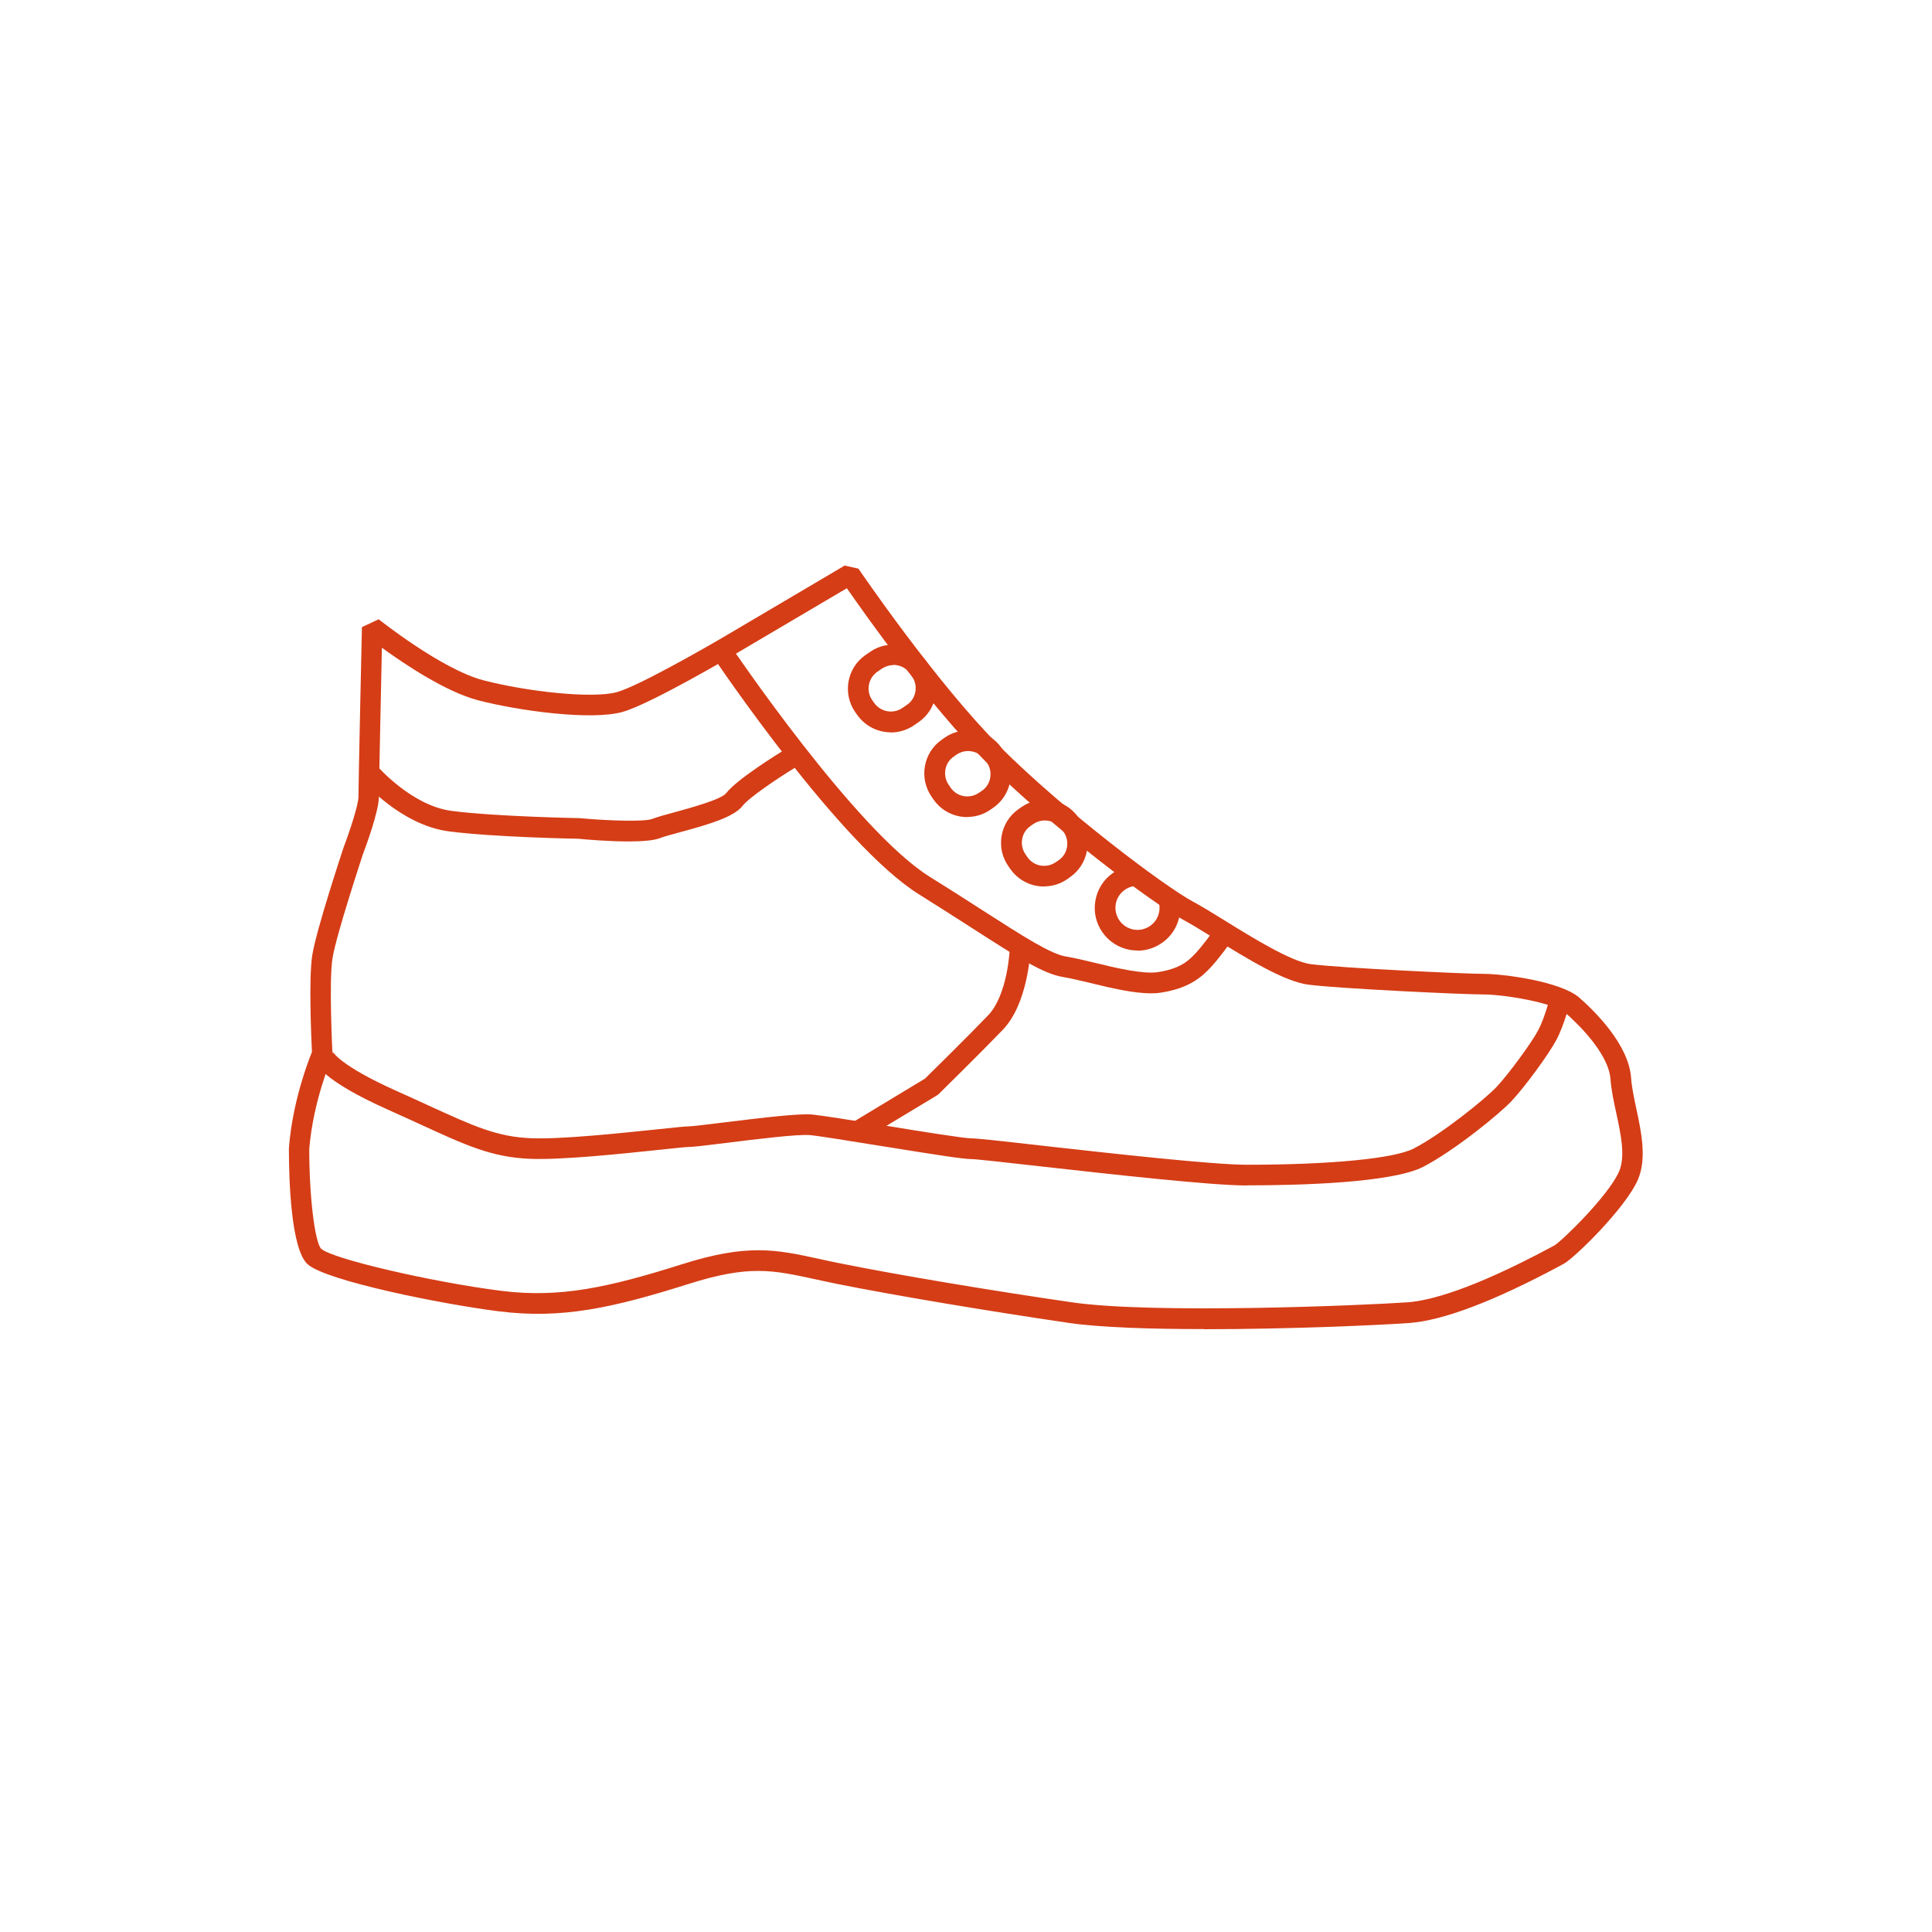 <svg xmlns="http://www.w3.org/2000/svg" id="Ebene_1" viewBox="0 0 150 150"><defs><style>.cls-1{fill:#d53d16;}</style></defs><path class="cls-1" d="m93.49,103.19c-4.11,0-8.04-.12-10.51-.48-6.35-.93-13.54-2.14-17.9-3.01-.65-.13-1.24-.26-1.79-.38-3.31-.72-5.13-1.12-9.81.36-5.98,1.89-9.9,2.74-14.75,2.13-4.39-.55-13.35-2.35-14.83-3.64-1.33-1.17-1.47-6.69-1.47-9.01.27-3.58,1.48-6.72,1.79-7.49-.05-1-.26-5.66.02-7.48.31-2,2.35-8.12,2.43-8.38.49-1.28,1.16-3.33,1.16-3.95,0-1.05.26-12.67.27-13.17l1.3-.61s4.89,3.9,8.14,4.74h0c3.34.87,8.49,1.45,10.38.91,1.64-.47,6.7-3.35,8.51-4.42l9.15-5.4,1.07.24c.06.09,6.02,8.85,11.01,13.84,4.99,4.99,12.8,10.86,14.96,12.01.67.36,1.52.88,2.5,1.49,2.17,1.34,5.14,3.18,6.67,3.37,2.39.3,11.92.75,13.4.75s5.97.57,7.43,1.85c1.15,1.01,3.85,3.63,4.02,6.25.05.69.22,1.5.4,2.35.39,1.82.83,3.88.13,5.52-.96,2.23-5,6.16-5.78,6.55-.05.03-.16.08-.31.17-5.12,2.74-9.05,4.23-11.69,4.42-2.22.16-9.31.48-15.92.48Zm-34.6-6.12c1.64,0,3.05.31,4.75.68.55.12,1.13.25,1.76.37,4.33.87,11.49,2.07,17.81,2.99,6.31.92,22.51.25,26.08,0,1.66-.12,4.92-.95,11.05-4.23.17-.09.29-.16.35-.19.58-.34,4.22-3.88,5.02-5.75.5-1.17.13-2.89-.23-4.55-.2-.91-.38-1.78-.44-2.58-.14-2.08-2.7-4.47-3.48-5.15-.94-.82-4.8-1.45-6.37-1.45s-11.18-.45-13.6-.76c-1.88-.24-4.77-2.02-7.32-3.6-.92-.57-1.79-1.11-2.41-1.44-2.3-1.22-10.17-7.12-15.34-12.29-4.37-4.37-9.3-11.33-10.77-13.45l-8.51,5.02c-.27.16-6.71,3.96-8.89,4.58-2.43.69-8.08-.08-11.23-.9-2.52-.66-5.72-2.81-7.47-4.08-.07,3.31-.23,10.76-.23,11.56,0,1.14-1.04,3.94-1.25,4.49,0,.03-2.07,6.23-2.36,8.09-.28,1.85,0,7.28,0,7.34l-.06.36s-1.45,3.38-1.74,7.09c0,3.66.43,7.23.93,7.74.9.79,8.61,2.58,13.97,3.26,4.55.57,8.3-.25,14.06-2.07,2.5-.79,4.3-1.08,5.89-1.08Z"></path><path class="cls-1" d="m48.79,65.33c-1.5,0-3.19-.14-3.89-.21-.21,0-6.54-.12-10.03-.57-3.75-.48-6.69-3.89-6.81-4.04l1.22-1.04s2.67,3.09,5.8,3.49c3.4.44,9.85.56,9.91.56,2.29.21,5.06.29,5.65.06.38-.15.98-.31,1.74-.52,1.17-.32,3.61-.98,4-1.48.85-1.1,4.12-3.11,4.49-3.34l.84,1.37c-1.3.8-3.55,2.3-4.06,2.96-.66.85-2.51,1.41-4.84,2.04-.65.18-1.27.34-1.56.46-.49.19-1.42.26-2.44.26Z"></path><path class="cls-1" d="m89.34,77.12c-1.38,0-3.12-.42-4.68-.8-.8-.19-1.55-.37-2.1-.46-1.54-.24-3.52-1.51-7.13-3.83-1.19-.76-2.54-1.63-4.09-2.6-6.1-3.81-15.62-17.9-16.02-18.5l1.33-.89c.1.14,9.72,14.4,15.53,18.03,1.56.97,2.92,1.84,4.11,2.61,3.2,2.05,5.31,3.41,6.51,3.59.62.1,1.4.29,2.24.49,1.64.4,3.68.88,4.83.72,1.73-.26,2.4-.86,3-1.52.66-.73,1.27-1.61,1.28-1.62l1.32.91s-.68.98-1.41,1.79c-.79.87-1.81,1.71-3.95,2.03-.24.04-.49.05-.76.05Z"></path><path class="cls-1" d="m96.79,92.04c-2.73,0-10.44-.86-16.06-1.49-2.56-.29-4.98-.56-5.32-.56h-.02c-.58,0-2.67-.32-6.56-.95l-.52-.08c-2.34-.38-4.75-.77-5.42-.83-.92-.09-4.3.33-6.55.61-1.66.21-2.54.31-2.88.31-.21,0-1.21.11-2.27.22-2.84.3-7.58.8-10.03.7-2.98-.12-4.97-1.04-8.58-2.7-.75-.34-1.57-.72-2.49-1.13-4.85-2.17-5.86-3.57-5.85-4.36h1.6c0-.11-.02-.17-.03-.17.02.04.5,1.08,4.93,3.07.93.42,1.76.79,2.51,1.14,3.54,1.62,5.32,2.44,7.98,2.55,2.33.1,7-.4,9.8-.69,1.45-.15,2.15-.23,2.44-.23.26,0,1.49-.15,2.69-.3,3.18-.39,5.89-.71,6.89-.62.72.07,2.95.42,5.53.84l.52.08c2.01.33,5.74.93,6.29.93h.02c.42,0,2.1.18,5.51.57,5.27.59,13.24,1.48,15.88,1.48,6.49,0,11.46-.48,12.96-1.26,2.16-1.11,5.56-3.85,6.45-4.8.94-1.01,2.68-3.38,3.21-4.37.52-.97.95-2.68.96-2.7l1.55.39c-.02.08-.49,1.93-1.1,3.06-.6,1.12-2.4,3.58-3.45,4.71-1,1.07-4.51,3.9-6.88,5.13-2.42,1.25-9.62,1.44-13.7,1.44Z"></path><path class="cls-1" d="m66.94,88.56l-.83-1.37,5.71-3.45c.47-.46,3.28-3.23,4.88-4.89,1.54-1.6,1.69-5.09,1.69-5.12l1.6.06c0,.17-.18,4.13-2.14,6.17-1.76,1.83-4.95,4.96-4.98,4.99l-.15.11-5.79,3.49Z"></path><path class="cls-1" d="m69.17,56.86c-1.01,0-2-.48-2.62-1.36l-.15-.21c-1-1.44-.65-3.43.79-4.43l.35-.24c.7-.49,1.54-.67,2.38-.52.84.15,1.57.62,2.05,1.31l.15.22c.49.7.67,1.54.52,2.38-.15.84-.62,1.57-1.31,2.05l-.35.24c-.55.38-1.19.57-1.81.57Zm.19-5.22c-.32,0-.63.1-.9.28l-.35.24c-.71.5-.89,1.48-.39,2.2l.15.21c.5.71,1.48.89,2.2.39l.35-.24c.35-.24.58-.6.65-1.02s-.02-.83-.26-1.18l-.15-.22c-.24-.35-.6-.58-1.02-.65-.09-.02-.19-.03-.28-.03Z"></path><path class="cls-1" d="m75.1,63.44c-.19,0-.38-.02-.57-.05-.84-.15-1.57-.62-2.05-1.31l-.15-.22c-1-1.44-.65-3.43.79-4.43l.21-.15c.7-.49,1.54-.67,2.38-.52s1.57.62,2.05,1.31l.15.21c.49.7.67,1.54.52,2.38s-.62,1.57-1.31,2.05l-.22.15c-.54.38-1.17.57-1.81.57Zm.06-5.13c-.32,0-.63.1-.9.28l-.21.15c-.35.24-.58.6-.65,1.02-.07.42.02.83.26,1.18l.15.22c.24.34.6.58,1.02.65.41.07.83-.02,1.18-.26l.22-.15c.35-.24.58-.6.65-1.02.07-.42-.02-.83-.26-1.18l-.15-.21c-.24-.35-.6-.58-1.02-.65-.09-.02-.19-.03-.28-.03Z"></path><path class="cls-1" d="m81.06,68.83c-.19,0-.38-.02-.57-.05-.84-.15-1.56-.62-2.05-1.31l-.15-.22c-.49-.7-.67-1.54-.52-2.38s.62-1.57,1.31-2.05l.21-.15c.7-.49,1.54-.67,2.38-.52.84.15,1.57.62,2.05,1.31l.15.21c.49.7.67,1.54.52,2.38s-.62,1.57-1.31,2.05l-.21.15c-.54.38-1.17.57-1.81.57Zm.06-5.13c-.32,0-.63.1-.9.28l-.21.15c-.35.24-.58.6-.65,1.02-.07.42.02.83.26,1.18l.15.22c.24.34.6.58,1.02.65.42.07.83-.02,1.18-.26l.22-.15c.35-.24.58-.6.65-1.02.07-.42-.02-.83-.26-1.18l-.15-.21c-.24-.35-.6-.58-1.02-.65-.09-.02-.19-.03-.28-.03Z"></path><path class="cls-1" d="m88.32,73.8c-.2,0-.39-.02-.59-.05-.87-.16-1.63-.64-2.14-1.37s-.7-1.61-.54-2.48c.16-.87.64-1.63,1.37-2.13.44-.31.95-.5,1.49-.57l.2,1.59c-.28.03-.54.13-.77.29-.38.26-.63.65-.71,1.1-.08.45.02.9.28,1.28s.65.62,1.1.71c.45.08.9-.02,1.28-.28.57-.39.84-1.08.7-1.76l1.57-.33c.28,1.31-.25,2.65-1.35,3.41-.56.39-1.22.6-1.89.6Z"></path></svg>